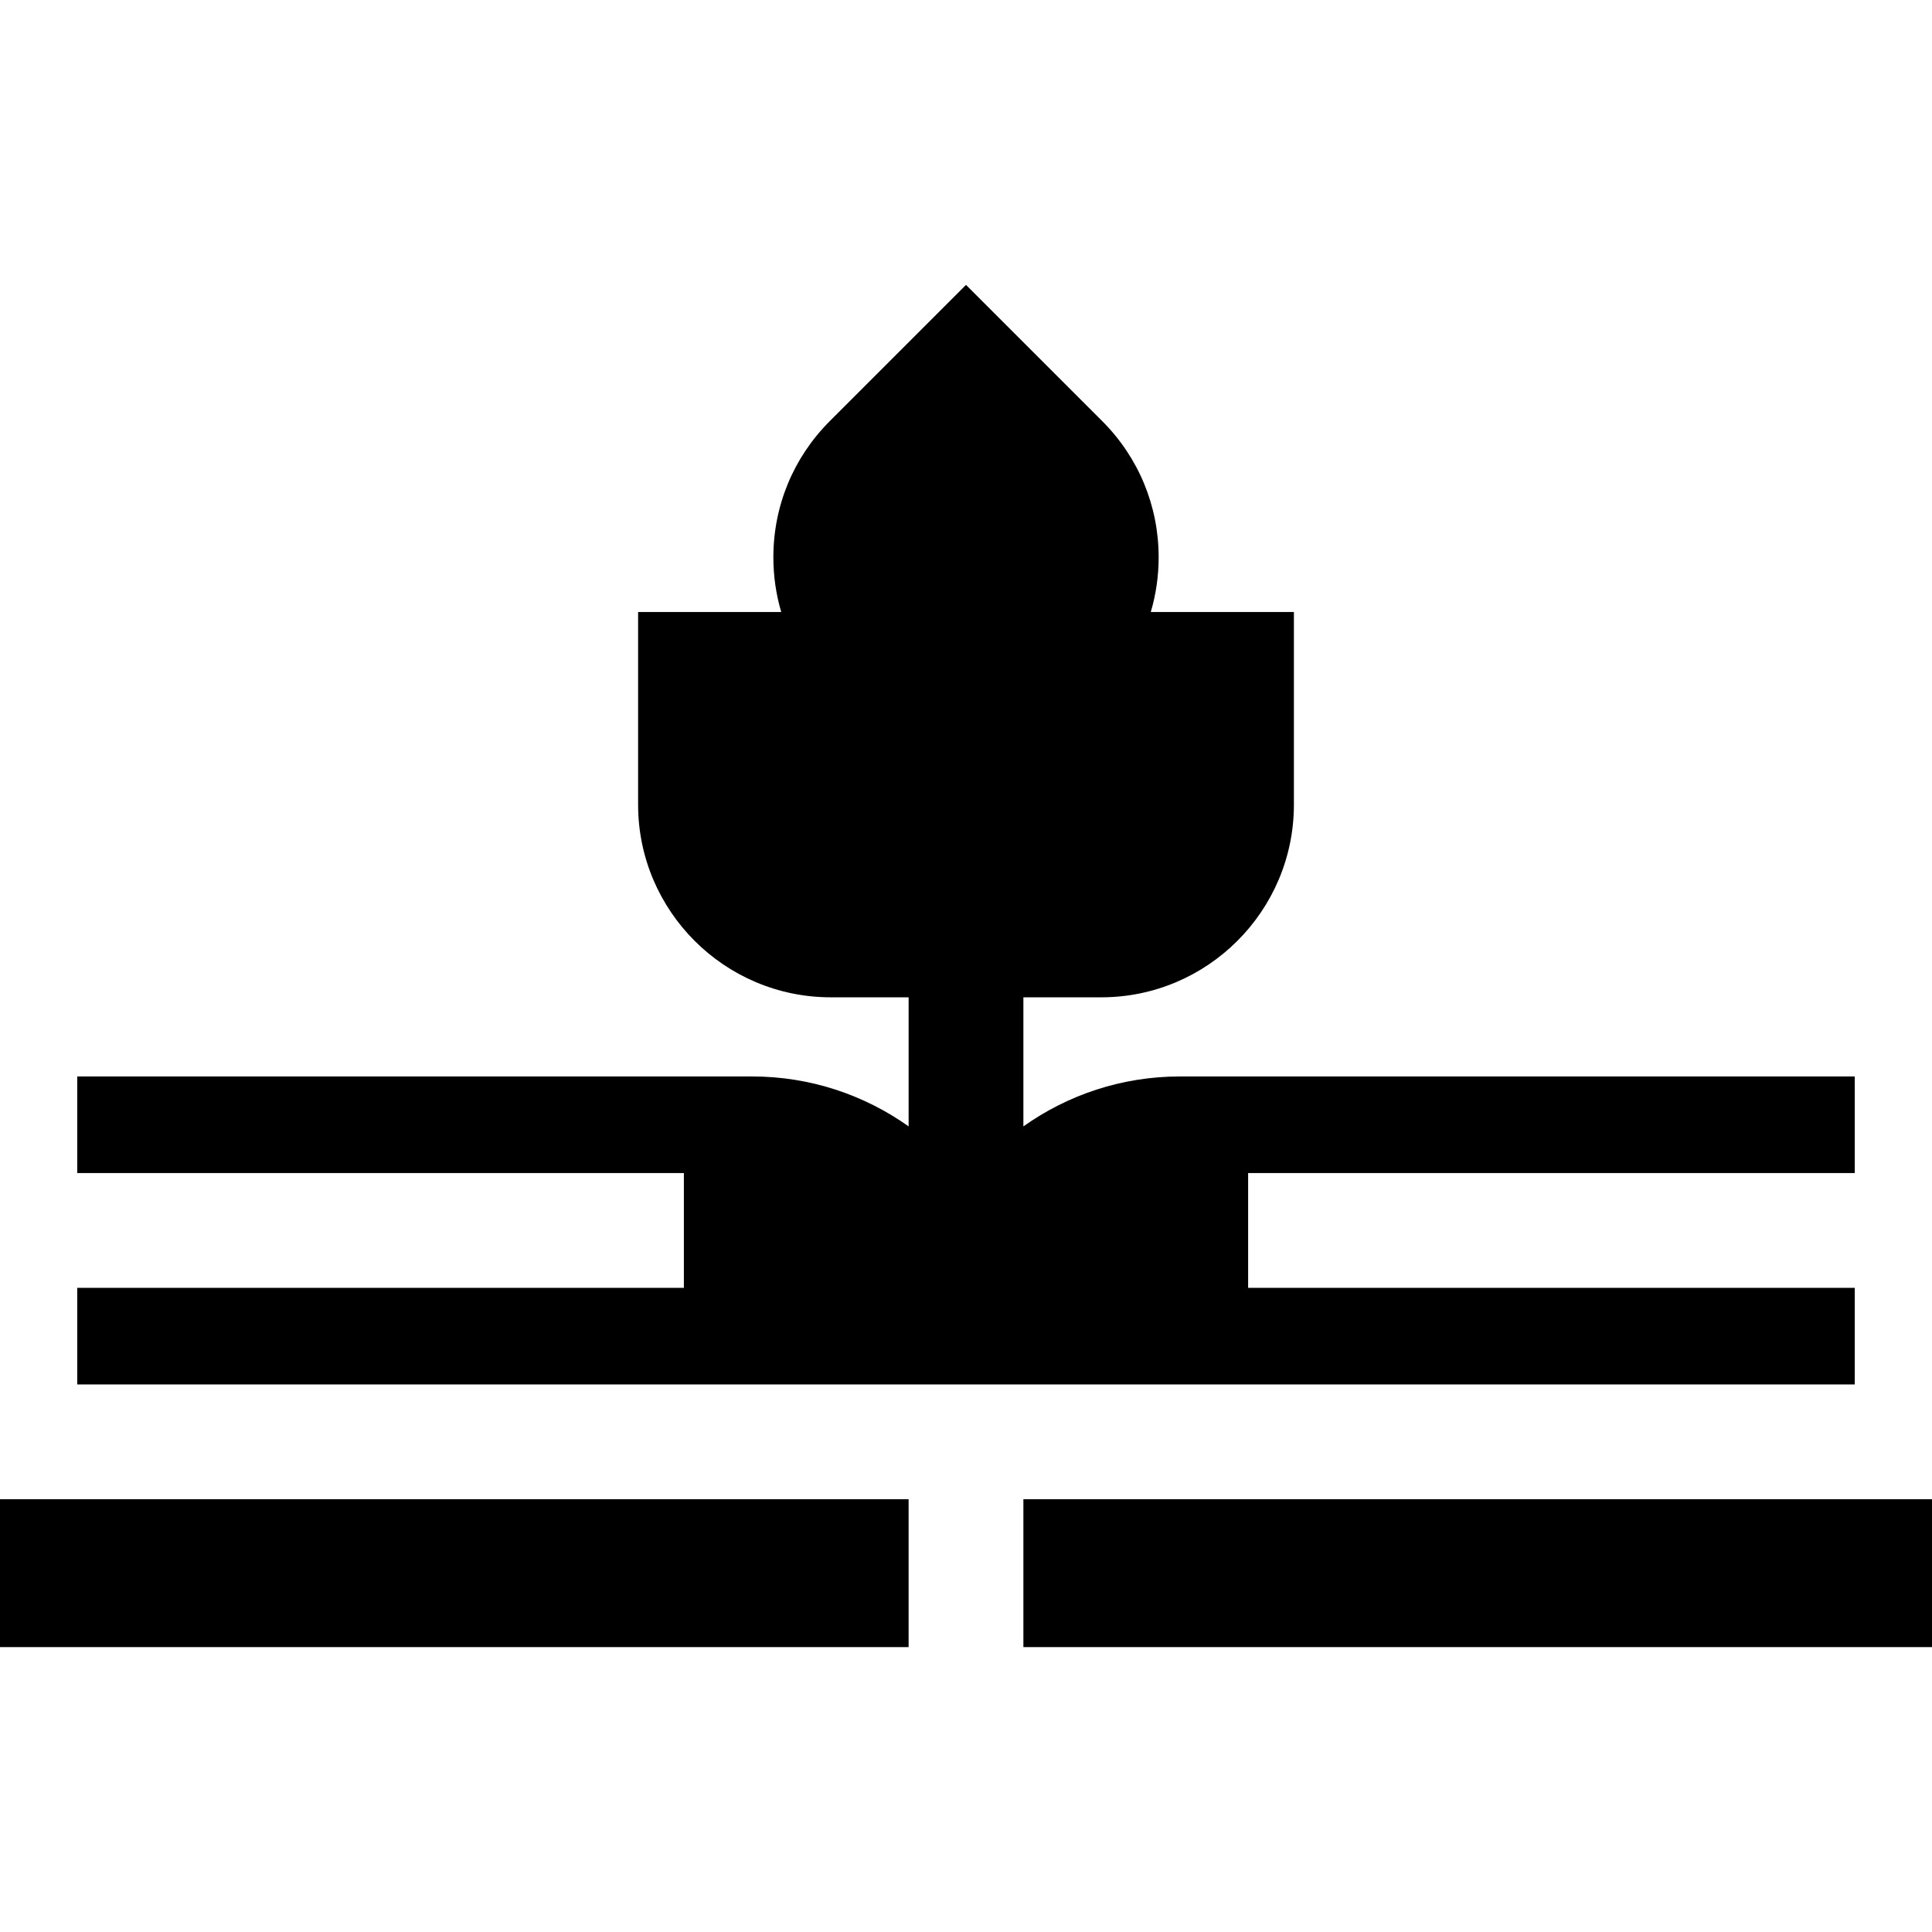 <?xml version="1.0" encoding="iso-8859-1"?>
<!-- Uploaded to: SVG Repo, www.svgrepo.com, Generator: SVG Repo Mixer Tools -->
<svg fill="#000000" height="800px" width="800px" version="1.1" id="Layer_1" xmlns="http://www.w3.org/2000/svg" xmlns:xlink="http://www.w3.org/1999/xlink" 
	 viewBox="0 0 512 512" xml:space="preserve">
<g>
	<g>
		<path d="M491.532,310.874v-25.601H312.695c-15.446,0-29.759,4.907-41.487,13.232v-34.206h20.637
			c28.151,0,51.053-22.903,51.053-51.054V162.19H304.97c1.368-4.646,2.084-9.513,2.084-14.492c0-13.637-5.311-26.458-14.954-36.1
			l-36.099-36.099l-36.099,36.099c-9.643,9.643-14.954,22.463-14.954,36.1c0,4.978,0.716,9.846,2.084,14.492h-37.928v51.053
			c0,28.151,22.902,51.054,51.053,51.054h20.637v34.206c-11.728-8.325-26.041-13.232-41.487-13.232H20.468v25.601h160.767v30.417
			H20.468v25.601h30.417h189.907h30.417h189.906h30.417v-25.601H330.766v-30.417H491.532z"/>
	</g>
</g>
<g>
	<g>
		<polygon points="30.417,397.309 20.468,397.309 0,397.309 0,436.501 240.791,436.501 240.791,406.084 240.791,397.309 		"/>
	</g>
</g>
<g>
	<g>
		<polygon points="491.532,397.309 481.583,397.309 271.208,397.309 271.208,406.084 271.208,436.501 512,436.501 512,397.309 		"/>
	</g>
</g>
</svg>
